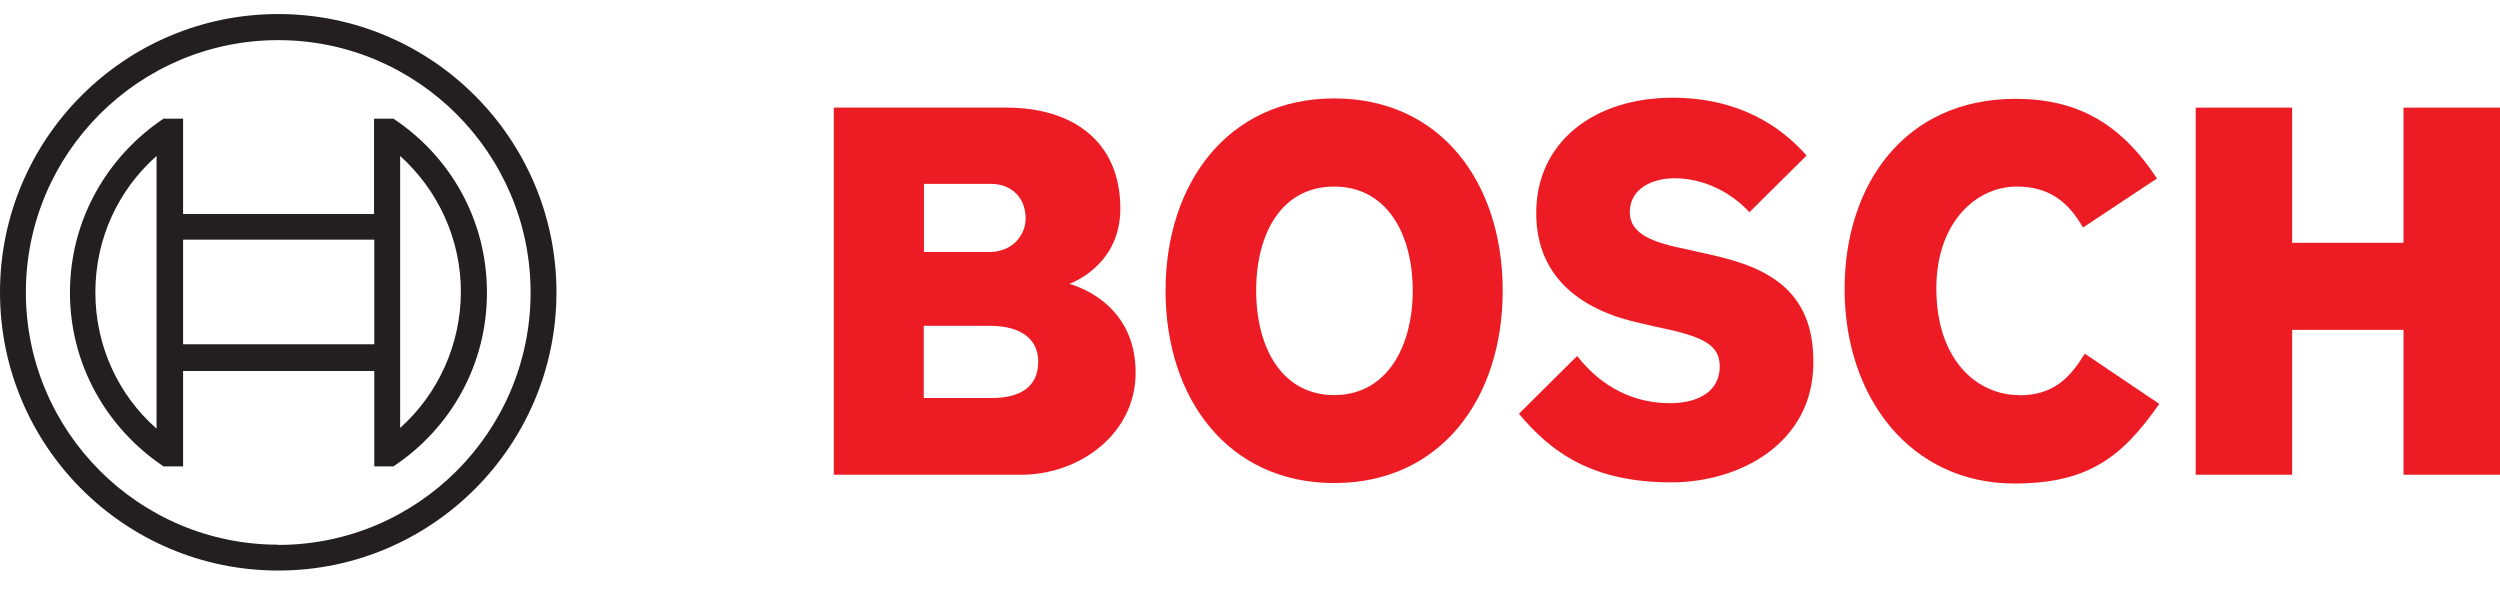 <svg width="110" height="26" viewBox="0 0 110 26" fill="none" xmlns="http://www.w3.org/2000/svg">
<path d="M43.614 17.513H40.645V14.336H43.545C44.99 14.336 45.682 14.969 45.682 15.909C45.682 17.077 44.822 17.513 43.624 17.513M40.655 8.091H43.604C44.515 8.091 45.128 8.704 45.128 9.615C45.128 10.327 44.564 11.089 43.525 11.089H40.655V8.091ZM47.058 12.485C47.058 12.485 49.295 11.723 49.295 9.179C49.295 6.21 47.187 4.735 44.287 4.735H36.687V20.888H44.94C47.484 20.888 49.968 19.106 49.968 16.395C49.968 13.168 47.048 12.505 47.048 12.485" fill="#ED1C24"/>
<path d="M58.706 17.384C56.42 17.384 55.272 15.325 55.272 12.782C55.272 10.238 56.41 8.209 58.706 8.209C61.002 8.209 62.16 10.268 62.16 12.782C62.16 15.296 60.992 17.384 58.706 17.384ZM58.706 4.33C54.035 4.33 51.284 8.061 51.284 12.792C51.284 17.523 54.025 21.254 58.706 21.254C63.387 21.254 66.119 17.543 66.119 12.792C66.119 8.041 63.397 4.33 58.706 4.33Z" fill="#ED1C24"/>
<path d="M74.739 11.089L74.175 10.961C72.799 10.684 71.71 10.327 71.71 9.338C71.71 8.269 72.75 7.843 73.67 7.843C75.016 7.843 76.213 8.506 76.975 9.338L79.489 6.844C78.351 5.547 76.491 4.3 73.591 4.3C70.186 4.3 67.594 6.21 67.594 9.377C67.594 12.277 69.682 13.693 72.215 14.227L72.769 14.356C74.877 14.791 75.669 15.118 75.669 16.137C75.669 17.157 74.808 17.74 73.482 17.74C71.909 17.74 70.483 17.058 69.395 15.662L66.832 18.206C68.257 19.908 70.058 21.224 73.541 21.224C76.56 21.224 79.786 19.492 79.786 15.969C79.836 12.287 77.045 11.574 74.729 11.089" fill="#ED1C24"/>
<path d="M88.831 17.384C87.05 17.384 85.199 15.909 85.199 12.683C85.199 9.813 86.931 8.209 88.733 8.209C90.158 8.209 90.999 8.873 91.652 10.011L94.908 7.853C93.285 5.389 91.355 4.349 88.683 4.349C83.804 4.349 81.162 8.13 81.162 12.713C81.162 17.513 84.081 21.274 88.633 21.274C91.83 21.274 93.354 20.155 95.007 17.77L91.731 15.563C91.068 16.632 90.356 17.394 88.831 17.394" fill="#ED1C24"/>
<path d="M105.754 4.735V10.684H100.855V4.735H96.61V20.888H100.855V14.514H105.754V20.888H110V4.735H105.754Z" fill="#ED1C24"/>
<path d="M12.242 23.966C6.116 23.966 1.138 18.988 1.138 12.861C1.138 6.735 6.126 1.766 12.242 1.766C18.358 1.766 23.346 6.745 23.346 12.871C23.346 18.997 18.368 23.976 12.242 23.976M12.242 0.618C5.483 0.618 0 6.101 0 12.861C0 19.621 5.483 25.104 12.242 25.104C19.001 25.104 24.484 19.611 24.484 12.861C24.484 6.111 19.001 0.618 12.242 0.618Z" fill="#231F20"/>
<path d="M17.606 18.829V6.863C19.278 8.368 20.278 10.525 20.278 12.831C20.278 15.137 19.288 17.325 17.606 18.829ZM16.468 15.147H8.056V10.545H16.468V15.147ZM6.888 18.859C5.186 17.364 4.196 15.197 4.196 12.861C4.196 10.525 5.186 8.368 6.888 6.863V18.859ZM17.299 5.22H16.458V9.417H8.056V5.22H7.195C4.73 6.873 3.078 9.664 3.078 12.871C3.078 16.078 4.73 18.869 7.195 20.521H8.056V16.325H16.468V20.521H17.309C19.803 18.869 21.426 16.078 21.426 12.871C21.426 9.664 19.803 6.873 17.309 5.22" fill="#231F20"/>
</svg>
